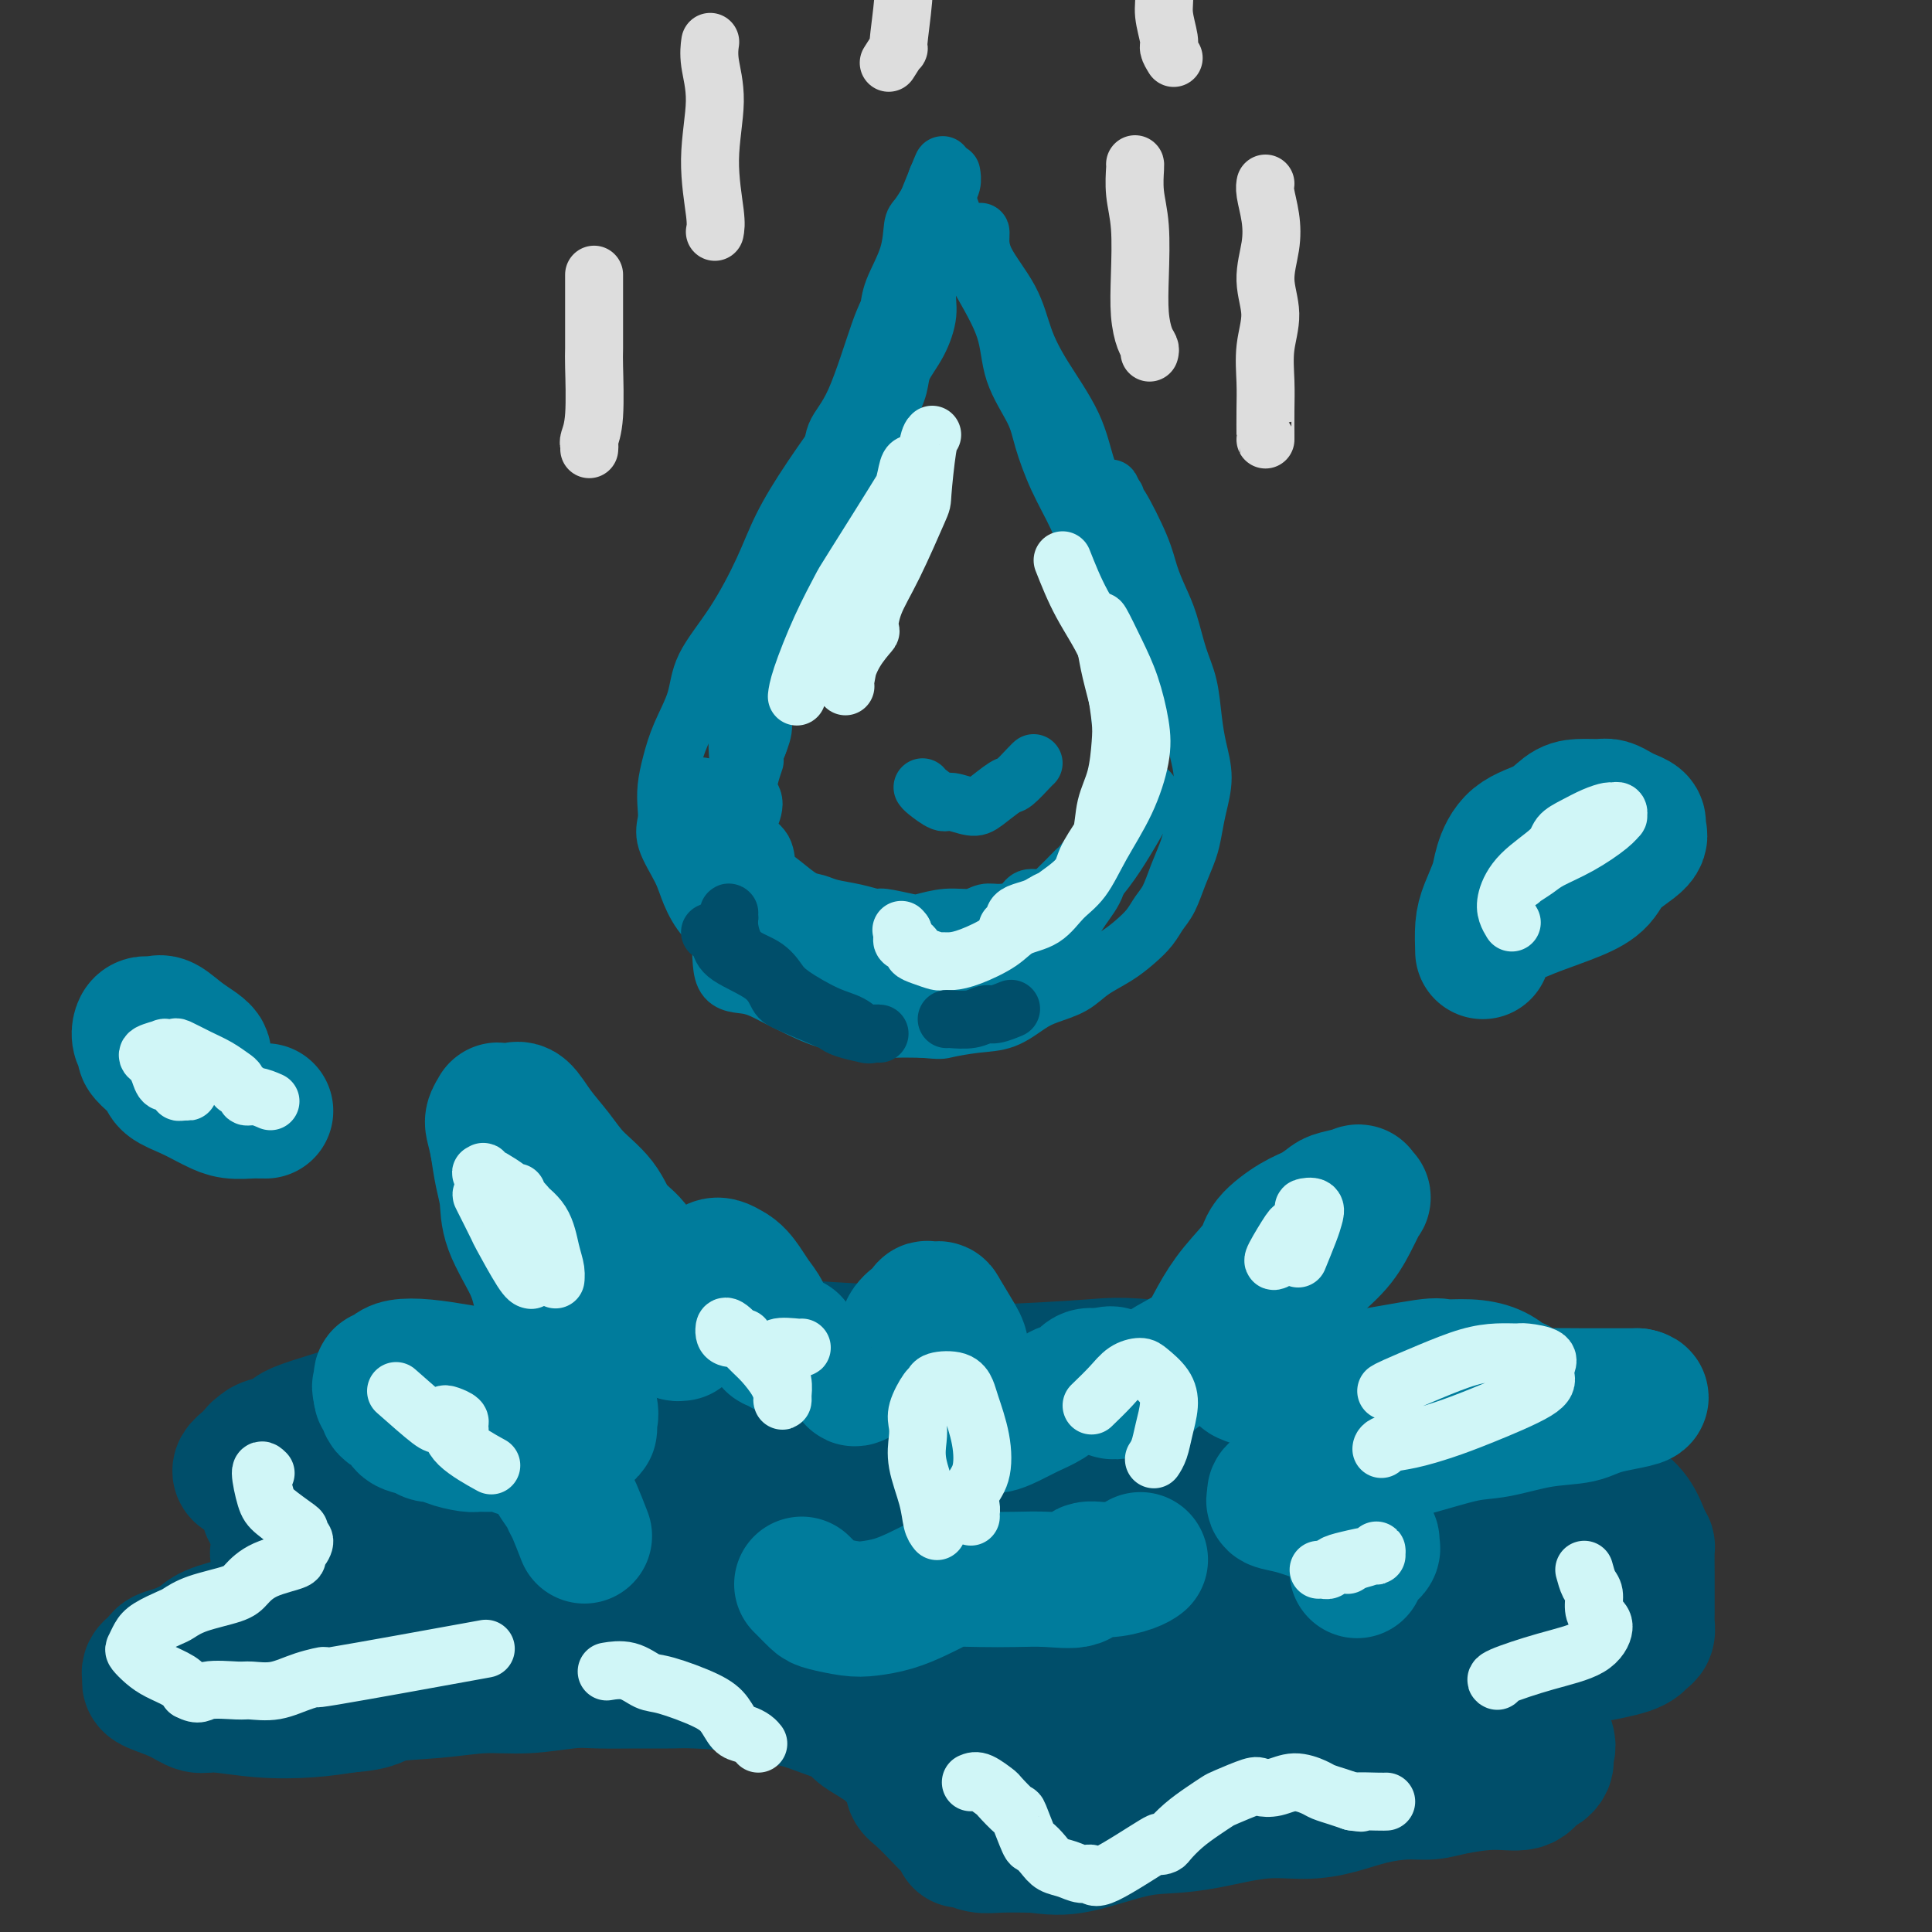 <svg viewBox='0 0 400 400' version='1.1' xmlns='http://www.w3.org/2000/svg' xmlns:xlink='http://www.w3.org/1999/xlink'><rect x="0" y="0" width="400" height="400" fill="#333333" stroke="none"/><g fill='none' stroke='rgb(0,78,106)' stroke-width='28' stroke-linecap='round' stroke-linejoin='round'><path d='M81,324c-0.996,0.347 -1.991,0.695 -1,0c0.991,-0.695 3.969,-2.431 11,-3c7.031,-0.569 18.117,0.029 30,0c11.883,-0.029 24.564,-0.686 37,-1c12.436,-0.314 24.629,-0.287 37,0c12.371,0.287 24.922,0.833 38,1c13.078,0.167 26.685,-0.046 34,0c7.315,0.046 8.339,0.352 15,1c6.661,0.648 18.961,1.638 25,2c6.039,0.362 5.819,0.097 6,0c0.181,-0.097 0.762,-0.025 1,0c0.238,0.025 0.131,0.005 0,0c-0.131,-0.005 -0.287,0.006 -3,-1c-2.713,-1.006 -7.985,-3.030 -19,-5c-11.015,-1.970 -27.775,-3.885 -42,-5c-14.225,-1.115 -25.915,-1.429 -40,-1c-14.085,0.429 -30.565,1.600 -47,3c-16.435,1.400 -32.824,3.030 -41,4c-8.176,0.970 -8.138,1.280 -14,3c-5.862,1.720 -17.623,4.850 -23,6c-5.377,1.150 -4.369,0.319 -4,0c0.369,-0.319 0.100,-0.126 -1,0c-1.100,0.126 -3.031,0.184 0,0c3.031,-0.184 11.025,-0.611 20,-1c8.975,-0.389 18.932,-0.741 30,-1c11.068,-0.259 23.248,-0.424 36,-1c12.752,-0.576 26.077,-1.563 39,-2c12.923,-0.437 25.443,-0.323 37,0c11.557,0.323 22.150,0.856 31,1c8.850,0.144 15.957,-0.102 21,0c5.043,0.102 8.021,0.551 11,1'/><path d='M305,325c16.021,0.326 6.075,0.140 2,0c-4.075,-0.140 -2.279,-0.233 0,0c2.279,0.233 5.042,0.792 -1,0c-6.042,-0.792 -20.889,-2.934 -34,-4c-13.111,-1.066 -24.485,-1.056 -38,-1c-13.515,0.056 -29.172,0.158 -47,1c-17.828,0.842 -37.828,2.426 -48,3c-10.172,0.574 -10.516,0.140 -19,1c-8.484,0.860 -25.109,3.015 -34,4c-8.891,0.985 -10.047,0.802 -11,1c-0.953,0.198 -1.704,0.778 -2,1c-0.296,0.222 -0.137,0.088 0,0c0.137,-0.088 0.252,-0.128 1,0c0.748,0.128 2.130,0.425 10,0c7.870,-0.425 22.228,-1.570 37,-2c14.772,-0.430 29.959,-0.144 43,0c13.041,0.144 23.936,0.148 36,0c12.064,-0.148 25.296,-0.446 37,0c11.704,0.446 21.881,1.636 30,2c8.119,0.364 14.181,-0.097 23,0c8.819,0.097 20.395,0.753 25,1c4.605,0.247 2.237,0.086 1,0c-1.237,-0.086 -1.345,-0.096 -1,0c0.345,0.096 1.144,0.300 -1,0c-2.144,-0.300 -7.230,-1.102 -15,-2c-7.770,-0.898 -18.223,-1.893 -31,-3c-12.777,-1.107 -27.878,-2.328 -43,-3c-15.122,-0.672 -30.264,-0.796 -38,-1c-7.736,-0.204 -8.068,-0.487 -19,0c-10.932,0.487 -32.466,1.743 -54,3'/><path d='M114,326c-21.407,0.314 -19.426,0.100 -23,0c-3.574,-0.100 -12.703,-0.086 -17,0c-4.297,0.086 -3.763,0.244 -5,0c-1.237,-0.244 -4.246,-0.889 -6,-1c-1.754,-0.111 -2.254,0.313 -3,0c-0.746,-0.313 -1.739,-1.361 -2,-2c-0.261,-0.639 0.209,-0.868 0,-1c-0.209,-0.132 -1.097,-0.168 0,-1c1.097,-0.832 4.180,-2.459 11,-4c6.820,-1.541 17.377,-2.994 30,-4c12.623,-1.006 27.312,-1.563 39,-2c11.688,-0.437 20.376,-0.754 32,-1c11.624,-0.246 26.183,-0.421 39,0c12.817,0.421 23.893,1.437 33,2c9.107,0.563 16.246,0.673 23,1c6.754,0.327 13.123,0.871 18,1c4.877,0.129 8.261,-0.159 11,0c2.739,0.159 4.832,0.764 6,1c1.168,0.236 1.409,0.104 1,0c-0.409,-0.104 -1.469,-0.181 -1,0c0.469,0.181 2.468,0.621 0,0c-2.468,-0.621 -9.403,-2.303 -21,-4c-11.597,-1.697 -27.855,-3.409 -39,-5c-11.145,-1.591 -17.176,-3.060 -39,-3c-21.824,0.060 -59.441,1.648 -80,3c-20.559,1.352 -24.059,2.467 -29,3c-4.941,0.533 -11.325,0.483 -16,1c-4.675,0.517 -7.643,1.601 -9,2c-1.357,0.399 -1.102,0.114 -1,0c0.102,-0.114 0.051,-0.057 0,0'/><path d='M66,312c-20.807,1.294 -5.325,0.028 3,-1c8.325,-1.028 9.492,-1.817 17,-3c7.508,-1.183 21.357,-2.761 34,-4c12.643,-1.239 24.079,-2.138 36,-3c11.921,-0.862 24.327,-1.688 35,-2c10.673,-0.312 19.613,-0.109 29,0c9.387,0.109 19.221,0.124 26,0c6.779,-0.124 10.502,-0.387 16,0c5.498,0.387 12.771,1.424 18,2c5.229,0.576 8.416,0.691 11,1c2.584,0.309 4.567,0.813 6,1c1.433,0.187 2.317,0.057 3,0c0.683,-0.057 1.166,-0.042 1,0c-0.166,0.042 -0.982,0.109 -1,0c-0.018,-0.109 0.763,-0.396 -1,-1c-1.763,-0.604 -6.069,-1.527 -11,-3c-4.931,-1.473 -10.485,-3.496 -20,-3c-9.515,0.496 -22.989,3.510 -31,3c-8.011,-0.510 -10.557,-4.543 -14,-6c-3.443,-1.457 -7.781,-0.338 -13,0c-5.219,0.338 -11.318,-0.106 -17,0c-5.682,0.106 -10.947,0.760 -14,1c-3.053,0.240 -3.893,0.064 -7,0c-3.107,-0.064 -8.480,-0.017 -11,0c-2.520,0.017 -2.187,0.002 -2,0c0.187,-0.002 0.227,0.008 0,0c-0.227,-0.008 -0.721,-0.033 -1,0c-0.279,0.033 -0.344,0.124 0,0c0.344,-0.124 1.098,-0.464 2,-1c0.902,-0.536 1.951,-1.268 3,-2'/><path d='M163,291c0.877,-0.578 0.570,-0.522 2,-1c1.430,-0.478 4.597,-1.490 7,-2c2.403,-0.510 4.041,-0.519 5,-1c0.959,-0.481 1.240,-1.434 2,-2c0.760,-0.566 1.998,-0.744 3,-1c1.002,-0.256 1.767,-0.591 2,-1c0.233,-0.409 -0.067,-0.893 0,-1c0.067,-0.107 0.500,0.165 1,0c0.500,-0.165 1.066,-0.765 1,-1c-0.066,-0.235 -0.763,-0.106 -1,0c-0.237,0.106 -0.015,0.188 0,0c0.015,-0.188 -0.177,-0.646 -4,-1c-3.823,-0.354 -11.275,-0.604 -15,-1c-3.725,-0.396 -3.721,-0.938 -8,-1c-4.279,-0.062 -12.840,0.354 -19,1c-6.160,0.646 -9.920,1.520 -14,2c-4.080,0.480 -8.482,0.566 -12,1c-3.518,0.434 -6.153,1.215 -9,2c-2.847,0.785 -5.907,1.573 -8,2c-2.093,0.427 -3.218,0.492 -5,1c-1.782,0.508 -4.221,1.460 -7,2c-2.779,0.540 -5.896,0.670 -7,1c-1.104,0.330 -0.193,0.862 -3,2c-2.807,1.138 -9.331,2.882 -12,4c-2.669,1.118 -1.484,1.609 -2,2c-0.516,0.391 -2.732,0.682 -4,1c-1.268,0.318 -1.587,0.663 -2,1c-0.413,0.337 -0.919,0.668 -1,1c-0.081,0.332 0.263,0.666 0,1c-0.263,0.334 -1.131,0.667 -2,1'/><path d='M51,303c-3.481,2.550 0.818,2.426 3,3c2.182,0.574 2.248,1.845 3,3c0.752,1.155 2.189,2.192 4,3c1.811,0.808 3.995,1.385 6,2c2.005,0.615 3.831,1.268 5,2c1.169,0.732 1.683,1.545 2,2c0.317,0.455 0.438,0.553 1,1c0.562,0.447 1.565,1.242 2,2c0.435,0.758 0.302,1.477 0,2c-0.302,0.523 -0.772,0.850 -1,1c-0.228,0.150 -0.214,0.123 -1,1c-0.786,0.877 -2.371,2.658 -4,4c-1.629,1.342 -3.302,2.246 -5,3c-1.698,0.754 -3.420,1.357 -6,2c-2.580,0.643 -6.019,1.324 -9,2c-2.981,0.676 -5.506,1.347 -7,2c-1.494,0.653 -1.958,1.288 -3,2c-1.042,0.712 -2.661,1.500 -4,2c-1.339,0.500 -2.397,0.711 -3,1c-0.603,0.289 -0.750,0.655 -1,1c-0.250,0.345 -0.603,0.669 -1,1c-0.397,0.331 -0.837,0.668 -1,1c-0.163,0.332 -0.049,0.657 0,1c0.049,0.343 0.032,0.704 0,1c-0.032,0.296 -0.078,0.528 1,1c1.078,0.472 3.279,1.185 5,2c1.721,0.815 2.961,1.732 4,2c1.039,0.268 1.876,-0.114 4,0c2.124,0.114 5.533,0.723 9,1c3.467,0.277 6.990,0.222 10,0c3.010,-0.222 5.505,-0.611 8,-1'/><path d='M72,353c6.133,-0.410 5.967,-1.434 8,-2c2.033,-0.566 6.266,-0.673 10,-1c3.734,-0.327 6.968,-0.872 10,-1c3.032,-0.128 5.862,0.162 9,0c3.138,-0.162 6.583,-0.776 9,-1c2.417,-0.224 3.806,-0.058 6,0c2.194,0.058 5.194,0.008 8,0c2.806,-0.008 5.417,0.024 7,0c1.583,-0.024 2.137,-0.106 5,0c2.863,0.106 8.035,0.398 11,1c2.965,0.602 3.724,1.512 5,2c1.276,0.488 3.068,0.553 5,1c1.932,0.447 4.003,1.276 6,2c1.997,0.724 3.919,1.344 5,2c1.081,0.656 1.319,1.348 2,2c0.681,0.652 1.805,1.263 3,2c1.195,0.737 2.463,1.602 3,2c0.537,0.398 0.344,0.331 1,1c0.656,0.669 2.161,2.074 3,3c0.839,0.926 1.011,1.375 1,2c-0.011,0.625 -0.206,1.428 0,2c0.206,0.572 0.811,0.914 2,2c1.189,1.086 2.961,2.917 4,4c1.039,1.083 1.345,1.418 2,2c0.655,0.582 1.660,1.410 2,2c0.340,0.590 0.017,0.943 0,1c-0.017,0.057 0.274,-0.181 1,0c0.726,0.181 1.888,0.779 3,1c1.112,0.221 2.175,0.063 4,0c1.825,-0.063 4.413,-0.032 7,0'/><path d='M214,382c3.797,0.477 5.790,0.670 9,0c3.210,-0.670 7.637,-2.203 11,-3c3.363,-0.797 5.661,-0.856 8,-1c2.339,-0.144 4.720,-0.371 8,-1c3.280,-0.629 7.457,-1.661 11,-2c3.543,-0.339 6.450,0.015 9,0c2.550,-0.015 4.744,-0.399 7,-1c2.256,-0.601 4.573,-1.419 7,-2c2.427,-0.581 4.965,-0.924 7,-1c2.035,-0.076 3.567,0.117 5,0c1.433,-0.117 2.765,-0.543 5,-1c2.235,-0.457 5.372,-0.945 8,-1c2.628,-0.055 4.746,0.322 6,0c1.254,-0.322 1.643,-1.343 2,-2c0.357,-0.657 0.683,-0.948 1,-1c0.317,-0.052 0.625,0.137 1,0c0.375,-0.137 0.816,-0.598 1,-1c0.184,-0.402 0.110,-0.744 0,-1c-0.110,-0.256 -0.258,-0.425 0,-1c0.258,-0.575 0.922,-1.557 0,-3c-0.922,-1.443 -3.428,-3.346 -5,-5c-1.572,-1.654 -2.209,-3.059 -7,-5c-4.791,-1.941 -13.735,-4.419 -21,-6c-7.265,-1.581 -12.850,-2.266 -17,-3c-4.150,-0.734 -6.863,-1.517 -11,-2c-4.137,-0.483 -9.697,-0.665 -15,-1c-5.303,-0.335 -10.349,-0.822 -15,-1c-4.651,-0.178 -8.906,-0.048 -11,0c-2.094,0.048 -2.025,0.013 -2,0c0.025,-0.013 0.007,-0.004 0,0c-0.007,0.004 -0.004,0.002 0,0'/><path d='M216,337c-10.854,-1.142 -2.490,-0.498 2,0c4.490,0.498 5.107,0.851 7,1c1.893,0.149 5.063,0.096 8,0c2.937,-0.096 5.640,-0.234 9,0c3.360,0.234 7.377,0.841 11,1c3.623,0.159 6.854,-0.129 11,0c4.146,0.129 9.208,0.676 13,1c3.792,0.324 6.313,0.426 10,1c3.687,0.574 8.539,1.619 13,2c4.461,0.381 8.531,0.099 12,0c3.469,-0.099 6.336,-0.015 8,0c1.664,0.015 2.123,-0.037 3,0c0.877,0.037 2.171,0.164 4,0c1.829,-0.164 4.193,-0.621 6,-1c1.807,-0.379 3.059,-0.682 4,-1c0.941,-0.318 1.573,-0.651 2,-1c0.427,-0.349 0.650,-0.714 1,-1c0.350,-0.286 0.826,-0.493 1,-1c0.174,-0.507 0.046,-1.313 0,-2c-0.046,-0.687 -0.012,-1.255 0,-2c0.012,-0.745 0.001,-1.668 0,-3c-0.001,-1.332 0.009,-3.073 0,-5c-0.009,-1.927 -0.038,-4.041 0,-5c0.038,-0.959 0.144,-0.762 0,-1c-0.144,-0.238 -0.536,-0.909 -1,-2c-0.464,-1.091 -0.999,-2.600 -2,-4c-1.001,-1.400 -2.467,-2.690 -5,-4c-2.533,-1.310 -6.133,-2.640 -10,-4c-3.867,-1.360 -8.003,-2.751 -13,-4c-4.997,-1.249 -10.856,-2.357 -17,-3c-6.144,-0.643 -12.572,-0.822 -19,-1'/><path d='M274,298c-8.612,-0.679 -12.144,-0.378 -17,0c-4.856,0.378 -11.038,0.833 -16,1c-4.962,0.167 -8.705,0.044 -12,0c-3.295,-0.044 -6.143,-0.011 -8,0c-1.857,0.011 -2.722,-0.001 -3,0c-0.278,0.001 0.032,0.015 0,0c-0.032,-0.015 -0.405,-0.060 1,0c1.405,0.060 4.587,0.223 9,0c4.413,-0.223 10.058,-0.833 16,-1c5.942,-0.167 12.181,0.109 16,0c3.819,-0.109 5.219,-0.604 8,-1c2.781,-0.396 6.944,-0.695 11,-1c4.056,-0.305 8.005,-0.617 11,-1c2.995,-0.383 5.037,-0.839 7,-1c1.963,-0.161 3.849,-0.028 5,0c1.151,0.028 1.568,-0.050 2,0c0.432,0.050 0.878,0.227 1,0c0.122,-0.227 -0.080,-0.856 0,-1c0.080,-0.144 0.443,0.199 -1,0c-1.443,-0.199 -4.692,-0.939 -4,-1c0.692,-0.061 5.324,0.558 -5,-1c-10.324,-1.558 -35.603,-5.293 -49,-7c-13.397,-1.707 -14.911,-1.386 -20,-1c-5.089,0.386 -13.752,0.835 -18,1c-4.248,0.165 -4.080,0.044 -8,0c-3.920,-0.044 -11.927,-0.012 -16,0c-4.073,0.012 -4.212,0.003 -6,0c-1.788,-0.003 -5.225,-0.001 -7,0c-1.775,0.001 -1.887,0.000 -2,0'/><path d='M169,284c-11.897,-0.003 -3.141,-0.012 0,0c3.141,0.012 0.667,0.045 0,0c-0.667,-0.045 0.472,-0.169 4,0c3.528,0.169 9.444,0.629 16,1c6.556,0.371 13.752,0.652 22,1c8.248,0.348 17.548,0.765 25,1c7.452,0.235 13.055,0.290 19,1c5.945,0.710 12.234,2.076 17,3c4.766,0.924 8.011,1.405 11,2c2.989,0.595 5.721,1.305 8,2c2.279,0.695 4.103,1.374 6,2c1.897,0.626 3.865,1.199 5,2c1.135,0.801 1.437,1.830 2,3c0.563,1.170 1.386,2.480 2,3c0.614,0.520 1.019,0.251 0,1c-1.019,0.749 -3.460,2.517 -6,4c-2.540,1.483 -5.177,2.679 -11,4c-5.823,1.321 -14.831,2.765 -24,4c-9.169,1.235 -18.498,2.262 -27,3c-8.502,0.738 -16.178,1.188 -24,2c-7.822,0.812 -15.789,1.985 -20,3c-4.211,1.015 -4.666,1.873 -5,3c-0.334,1.127 -0.548,2.522 -1,3c-0.452,0.478 -1.143,0.040 1,1c2.143,0.960 7.119,3.318 12,5c4.881,1.682 9.666,2.689 15,4c5.334,1.311 11.217,2.926 17,4c5.783,1.074 11.468,1.608 16,2c4.532,0.392 7.913,0.644 12,1c4.087,0.356 8.882,0.816 12,1c3.118,0.184 4.559,0.092 6,0'/><path d='M279,350c7.577,0.622 3.520,0.176 2,0c-1.520,-0.176 -0.503,-0.084 0,0c0.503,0.084 0.492,0.159 0,0c-0.492,-0.159 -1.463,-0.554 -5,-2c-3.537,-1.446 -9.638,-3.944 -17,-6c-7.362,-2.056 -15.984,-3.671 -23,-4c-7.016,-0.329 -12.426,0.627 -18,2c-5.574,1.373 -11.310,3.162 -16,5c-4.690,1.838 -8.332,3.725 -11,5c-2.668,1.275 -4.361,1.937 -6,3c-1.639,1.063 -3.222,2.526 -4,3c-0.778,0.474 -0.750,-0.042 -1,0c-0.250,0.042 -0.776,0.643 0,1c0.776,0.357 2.856,0.470 6,1c3.144,0.530 7.352,1.477 12,2c4.648,0.523 9.734,0.621 15,1c5.266,0.379 10.710,1.037 16,1c5.290,-0.037 10.427,-0.769 17,-1c6.573,-0.231 14.583,0.039 18,0c3.417,-0.039 2.240,-0.389 3,-1c0.760,-0.611 3.458,-1.484 5,-2c1.542,-0.516 1.929,-0.674 3,-1c1.071,-0.326 2.827,-0.818 4,-1c1.173,-0.182 1.764,-0.052 2,0c0.236,0.052 0.118,0.026 0,0'/></g>
<g fill='none' stroke='rgb(0,124,156)' stroke-width='28' stroke-linecap='round' stroke-linejoin='round'><path d='M121,318c-0.748,-1.927 -1.496,-3.854 -2,-5c-0.504,-1.146 -0.765,-1.511 -1,-2c-0.235,-0.489 -0.444,-1.101 -1,-2c-0.556,-0.899 -1.458,-2.086 -2,-3c-0.542,-0.914 -0.725,-1.555 -1,-2c-0.275,-0.445 -0.641,-0.692 -1,-1c-0.359,-0.308 -0.709,-0.675 -1,-1c-0.291,-0.325 -0.521,-0.609 -1,-1c-0.479,-0.391 -1.207,-0.890 -2,-1c-0.793,-0.110 -1.652,0.167 -2,0c-0.348,-0.167 -0.184,-0.780 -1,-1c-0.816,-0.220 -2.613,-0.049 -4,0c-1.387,0.049 -2.364,-0.024 -3,0c-0.636,0.024 -0.932,0.147 -2,0c-1.068,-0.147 -2.910,-0.563 -4,-1c-1.090,-0.437 -1.429,-0.894 -2,-1c-0.571,-0.106 -1.375,0.140 -2,0c-0.625,-0.140 -1.072,-0.668 -2,-1c-0.928,-0.332 -2.339,-0.470 -3,-1c-0.661,-0.530 -0.573,-1.451 -1,-2c-0.427,-0.549 -1.369,-0.724 -2,-1c-0.631,-0.276 -0.953,-0.651 -1,-1c-0.047,-0.349 0.180,-0.671 0,-1c-0.180,-0.329 -0.766,-0.665 -1,-1c-0.234,-0.335 -0.117,-0.667 0,-1'/><path d='M79,288c-0.777,-1.266 -0.220,-0.930 0,-1c0.220,-0.070 0.101,-0.544 0,-1c-0.101,-0.456 -0.186,-0.893 0,-1c0.186,-0.107 0.642,0.118 1,0c0.358,-0.118 0.618,-0.578 1,-1c0.382,-0.422 0.886,-0.804 2,-1c1.114,-0.196 2.839,-0.204 5,0c2.161,0.204 4.759,0.620 7,1c2.241,0.380 4.127,0.725 6,1c1.873,0.275 3.734,0.479 5,1c1.266,0.521 1.936,1.359 3,2c1.064,0.641 2.523,1.086 4,2c1.477,0.914 2.974,2.296 4,3c1.026,0.704 1.581,0.729 2,1c0.419,0.271 0.701,0.787 1,1c0.299,0.213 0.615,0.121 1,0c0.385,-0.121 0.838,-0.272 1,0c0.162,0.272 0.033,0.965 0,1c-0.033,0.035 0.031,-0.590 0,-1c-0.031,-0.410 -0.158,-0.606 0,-1c0.158,-0.394 0.601,-0.988 0,-3c-0.601,-2.012 -2.244,-5.444 -3,-7c-0.756,-1.556 -0.623,-1.238 -1,-2c-0.377,-0.762 -1.264,-2.604 -2,-4c-0.736,-1.396 -1.321,-2.347 -2,-4c-0.679,-1.653 -1.453,-4.008 -2,-6c-0.547,-1.992 -0.868,-3.619 -2,-6c-1.132,-2.381 -3.077,-5.514 -4,-8c-0.923,-2.486 -0.825,-4.323 -1,-6c-0.175,-1.677 -0.621,-3.193 -1,-5c-0.379,-1.807 -0.689,-3.903 -1,-6'/><path d='M103,237c-0.754,-3.641 -1.138,-4.243 -1,-5c0.138,-0.757 0.799,-1.670 1,-2c0.201,-0.330 -0.057,-0.077 0,0c0.057,0.077 0.430,-0.021 1,0c0.570,0.021 1.336,0.160 2,0c0.664,-0.160 1.224,-0.621 2,0c0.776,0.621 1.767,2.322 3,4c1.233,1.678 2.707,3.332 4,5c1.293,1.668 2.406,3.352 4,5c1.594,1.648 3.669,3.262 5,5c1.331,1.738 1.919,3.601 3,5c1.081,1.399 2.657,2.335 4,4c1.343,1.665 2.455,4.058 3,6c0.545,1.942 0.524,3.434 1,5c0.476,1.566 1.451,3.208 2,4c0.549,0.792 0.673,0.734 1,1c0.327,0.266 0.857,0.857 1,1c0.143,0.143 -0.102,-0.161 0,0c0.102,0.161 0.550,0.785 1,1c0.450,0.215 0.903,0.019 1,0c0.097,-0.019 -0.163,0.139 0,0c0.163,-0.139 0.750,-0.573 1,-1c0.250,-0.427 0.164,-0.846 0,-1c-0.164,-0.154 -0.406,-0.042 0,-1c0.406,-0.958 1.460,-2.986 2,-4c0.540,-1.014 0.568,-1.014 1,-2c0.432,-0.986 1.270,-2.958 2,-4c0.730,-1.042 1.351,-1.155 2,-1c0.649,0.155 1.324,0.577 2,1'/><path d='M151,263c1.206,0.535 2.222,1.873 3,3c0.778,1.127 1.318,2.043 2,3c0.682,0.957 1.506,1.955 2,3c0.494,1.045 0.658,2.135 1,3c0.342,0.865 0.861,1.504 1,2c0.139,0.496 -0.104,0.851 0,1c0.104,0.149 0.553,0.094 1,0c0.447,-0.094 0.890,-0.225 1,0c0.110,0.225 -0.114,0.806 0,1c0.114,0.194 0.567,0.000 1,0c0.433,-0.000 0.847,0.192 1,0c0.153,-0.192 0.044,-0.769 0,-1c-0.044,-0.231 -0.022,-0.115 0,0'/><path d='M177,285c-0.170,0.382 -0.340,0.765 1,0c1.340,-0.765 4.190,-2.677 6,-4c1.810,-1.323 2.580,-2.057 3,-3c0.420,-0.943 0.489,-2.095 1,-3c0.511,-0.905 1.465,-1.563 2,-2c0.535,-0.437 0.652,-0.654 1,-1c0.348,-0.346 0.927,-0.822 1,-1c0.073,-0.178 -0.358,-0.058 0,0c0.358,0.058 1.507,0.052 2,0c0.493,-0.052 0.331,-0.152 1,1c0.669,1.152 2.168,3.554 3,5c0.832,1.446 0.995,1.936 1,3c0.005,1.064 -0.149,2.702 0,4c0.149,1.298 0.601,2.254 1,3c0.399,0.746 0.746,1.280 1,2c0.254,0.720 0.416,1.627 1,2c0.584,0.373 1.591,0.214 2,1c0.409,0.786 0.220,2.519 1,3c0.780,0.481 2.530,-0.290 4,-1c1.470,-0.710 2.659,-1.361 4,-2c1.341,-0.639 2.835,-1.268 4,-2c1.165,-0.732 2.000,-1.569 3,-2c1.000,-0.431 2.165,-0.456 3,-1c0.835,-0.544 1.340,-1.608 2,-2c0.660,-0.392 1.474,-0.112 2,0c0.526,0.112 0.763,0.056 1,0'/><path d='M228,285c3.782,-1.385 1.736,0.151 1,1c-0.736,0.849 -0.161,1.011 0,1c0.161,-0.011 -0.093,-0.194 0,0c0.093,0.194 0.534,0.764 1,1c0.466,0.236 0.957,0.136 2,0c1.043,-0.136 2.638,-0.310 4,-1c1.362,-0.690 2.491,-1.897 4,-3c1.509,-1.103 3.399,-2.101 5,-3c1.601,-0.899 2.912,-1.699 4,-3c1.088,-1.301 1.953,-3.105 3,-5c1.047,-1.895 2.275,-3.883 4,-6c1.725,-2.117 3.947,-4.364 5,-6c1.053,-1.636 0.937,-2.662 2,-4c1.063,-1.338 3.305,-2.989 5,-4c1.695,-1.011 2.842,-1.382 4,-2c1.158,-0.618 2.328,-1.482 3,-2c0.672,-0.518 0.846,-0.691 2,-1c1.154,-0.309 3.287,-0.756 4,-1c0.713,-0.244 0.007,-0.286 0,0c-0.007,0.286 0.684,0.901 1,1c0.316,0.099 0.255,-0.316 0,0c-0.255,0.316 -0.706,1.364 -1,2c-0.294,0.636 -0.432,0.862 -1,2c-0.568,1.138 -1.567,3.189 -3,5c-1.433,1.811 -3.301,3.383 -5,5c-1.699,1.617 -3.229,3.279 -4,5c-0.771,1.721 -0.785,3.502 -2,5c-1.215,1.498 -3.633,2.714 -5,4c-1.367,1.286 -1.684,2.643 -2,4'/><path d='M259,280c-3.642,5.736 -1.748,3.575 -1,3c0.748,-0.575 0.351,0.434 0,1c-0.351,0.566 -0.657,0.687 0,1c0.657,0.313 2.277,0.817 3,1c0.723,0.183 0.549,0.045 1,0c0.451,-0.045 1.529,0.004 3,0c1.471,-0.004 3.337,-0.061 5,0c1.663,0.061 3.125,0.241 5,0c1.875,-0.241 4.163,-0.902 5,-1c0.837,-0.098 0.222,0.368 3,0c2.778,-0.368 8.947,-1.570 12,-2c3.053,-0.430 2.989,-0.087 4,0c1.011,0.087 3.098,-0.082 5,0c1.902,0.082 3.620,0.413 5,1c1.380,0.587 2.421,1.429 3,2c0.579,0.571 0.695,0.871 1,1c0.305,0.129 0.799,0.086 1,0c0.201,-0.086 0.108,-0.215 0,0c-0.108,0.215 -0.231,0.776 0,1c0.231,0.224 0.816,0.113 1,0c0.184,-0.113 -0.033,-0.226 0,0c0.033,0.226 0.316,0.793 1,1c0.684,0.207 1.769,0.056 4,0c2.231,-0.056 5.607,-0.015 8,0c2.393,0.015 3.804,0.004 5,0c1.196,-0.004 2.176,-0.001 3,0c0.824,0.001 1.491,0.000 2,0c0.509,-0.000 0.860,-0.000 1,0c0.140,0.000 0.070,0.000 0,0'/><path d='M339,289c2.776,0.494 -2.783,1.230 -6,2c-3.217,0.770 -4.091,1.574 -6,2c-1.909,0.426 -4.852,0.473 -8,1c-3.148,0.527 -6.502,1.534 -9,2c-2.498,0.466 -4.139,0.391 -7,1c-2.861,0.609 -6.942,1.903 -11,3c-4.058,1.097 -8.092,1.995 -11,3c-2.908,1.005 -4.691,2.115 -7,3c-2.309,0.885 -5.144,1.546 -7,2c-1.856,0.454 -2.732,0.702 -3,1c-0.268,0.298 0.071,0.646 0,1c-0.071,0.354 -0.553,0.716 0,1c0.553,0.284 2.141,0.492 4,1c1.859,0.508 3.990,1.317 6,2c2.010,0.683 3.898,1.240 5,2c1.102,0.760 1.419,1.724 2,2c0.581,0.276 1.425,-0.134 2,0c0.575,0.134 0.879,0.812 1,1c0.121,0.188 0.057,-0.114 0,0c-0.057,0.114 -0.106,0.644 0,1c0.106,0.356 0.369,0.539 0,1c-0.369,0.461 -1.369,1.201 -2,2c-0.631,0.799 -0.895,1.657 -1,2c-0.105,0.343 -0.053,0.172 0,0'/><path d='M166,328c0.223,0.219 0.445,0.437 1,1c0.555,0.563 1.442,1.469 2,2c0.558,0.531 0.788,0.686 2,1c1.212,0.314 3.406,0.785 5,1c1.594,0.215 2.588,0.173 4,0c1.412,-0.173 3.243,-0.477 5,-1c1.757,-0.523 3.440,-1.264 5,-2c1.560,-0.736 2.995,-1.466 4,-2c1.005,-0.534 1.579,-0.873 3,-1c1.421,-0.127 3.688,-0.042 6,0c2.312,0.042 4.669,0.040 7,0c2.331,-0.040 4.638,-0.119 7,0c2.362,0.119 4.780,0.434 6,0c1.220,-0.434 1.241,-1.619 2,-2c0.759,-0.381 2.255,0.042 4,0c1.745,-0.042 3.739,-0.550 5,-1c1.261,-0.450 1.789,-0.843 2,-1c0.211,-0.157 0.106,-0.079 0,0'/><path d='M307,197c-0.057,-1.789 -0.114,-3.578 0,-5c0.114,-1.422 0.400,-2.477 1,-4c0.600,-1.523 1.515,-3.515 2,-5c0.485,-1.485 0.540,-2.465 1,-4c0.460,-1.535 1.324,-3.627 3,-5c1.676,-1.373 4.164,-2.029 6,-3c1.836,-0.971 3.020,-2.257 4,-3c0.980,-0.743 1.757,-0.942 3,-1c1.243,-0.058 2.953,0.026 4,0c1.047,-0.026 1.429,-0.162 2,0c0.571,0.162 1.329,0.620 2,1c0.671,0.380 1.256,0.681 2,1c0.744,0.319 1.647,0.658 2,1c0.353,0.342 0.157,0.689 0,1c-0.157,0.311 -0.275,0.586 0,1c0.275,0.414 0.941,0.968 0,2c-0.941,1.032 -3.490,2.542 -5,4c-1.510,1.458 -1.980,2.863 -3,4c-1.020,1.137 -2.589,2.007 -5,3c-2.411,0.993 -5.665,2.109 -8,3c-2.335,0.891 -3.749,1.559 -5,2c-1.251,0.441 -2.337,0.657 -3,1c-0.663,0.343 -0.904,0.812 -1,1c-0.096,0.188 -0.048,0.094 0,0'/><path d='M55,230c-0.296,0.007 -0.592,0.014 -1,0c-0.408,-0.014 -0.930,-0.048 -2,0c-1.070,0.048 -2.690,0.179 -4,0c-1.310,-0.179 -2.311,-0.667 -3,-1c-0.689,-0.333 -1.066,-0.512 -2,-1c-0.934,-0.488 -2.426,-1.287 -4,-2c-1.574,-0.713 -3.230,-1.342 -4,-2c-0.770,-0.658 -0.655,-1.345 -1,-2c-0.345,-0.655 -1.151,-1.278 -2,-2c-0.849,-0.722 -1.742,-1.542 -2,-2c-0.258,-0.458 0.119,-0.553 0,-1c-0.119,-0.447 -0.735,-1.247 -1,-2c-0.265,-0.753 -0.179,-1.461 0,-2c0.179,-0.539 0.452,-0.909 1,-1c0.548,-0.091 1.371,0.097 2,0c0.629,-0.097 1.065,-0.477 2,0c0.935,0.477 2.370,1.813 4,3c1.630,1.187 3.456,2.227 4,3c0.544,0.773 -0.194,1.279 0,3c0.194,1.721 1.322,4.656 2,6c0.678,1.344 0.908,1.098 1,1c0.092,-0.098 0.046,-0.049 0,0'/></g>
<g fill='none' stroke='rgb(0,124,156)' stroke-width='12' stroke-linecap='round' stroke-linejoin='round'><path d='M197,36c-0.030,-0.172 -0.059,-0.343 0,0c0.059,0.343 0.207,1.202 0,2c-0.207,0.798 -0.767,1.535 -1,3c-0.233,1.465 -0.138,3.656 0,5c0.138,1.344 0.320,1.839 0,3c-0.320,1.161 -1.140,2.989 -2,5c-0.860,2.011 -1.760,4.207 -2,6c-0.240,1.793 0.179,3.184 0,5c-0.179,1.816 -0.956,4.056 -2,6c-1.044,1.944 -2.355,3.592 -3,5c-0.645,1.408 -0.624,2.578 -1,4c-0.376,1.422 -1.150,3.097 -2,5c-0.850,1.903 -1.776,4.035 -2,5c-0.224,0.965 0.254,0.765 0,2c-0.254,1.235 -1.240,3.907 -2,6c-0.760,2.093 -1.292,3.607 -2,5c-0.708,1.393 -1.590,2.664 -2,4c-0.410,1.336 -0.349,2.737 -1,4c-0.651,1.263 -2.014,2.386 -3,4c-0.986,1.614 -1.594,3.717 -2,5c-0.406,1.283 -0.610,1.746 -1,3c-0.390,1.254 -0.967,3.301 -2,5c-1.033,1.699 -2.521,3.052 -3,4c-0.479,0.948 0.051,1.492 0,3c-0.051,1.508 -0.684,3.982 -2,6c-1.316,2.018 -3.316,3.582 -4,5c-0.684,1.418 -0.053,2.691 0,4c0.053,1.309 -0.474,2.655 -1,4'/><path d='M157,154c-5.251,13.554 -1.879,5.938 -1,4c0.879,-1.938 -0.734,1.800 -1,4c-0.266,2.200 0.816,2.861 1,4c0.184,1.139 -0.531,2.755 -1,4c-0.469,1.245 -0.691,2.120 0,3c0.691,0.880 2.296,1.766 3,3c0.704,1.234 0.508,2.817 1,4c0.492,1.183 1.674,1.966 3,3c1.326,1.034 2.797,2.320 4,3c1.203,0.680 2.140,0.756 3,1c0.860,0.244 1.645,0.657 3,1c1.355,0.343 3.281,0.615 5,1c1.719,0.385 3.232,0.884 4,1c0.768,0.116 0.793,-0.150 2,0c1.207,0.150 3.597,0.716 5,1c1.403,0.284 1.820,0.287 3,0c1.180,-0.287 3.125,-0.863 5,-1c1.875,-0.137 3.681,0.166 5,0c1.319,-0.166 2.152,-0.800 3,-1c0.848,-0.200 1.710,0.033 3,0c1.290,-0.033 3.007,-0.331 4,-1c0.993,-0.669 1.261,-1.710 2,-2c0.739,-0.290 1.949,0.172 3,0c1.051,-0.172 1.942,-0.978 3,-2c1.058,-1.022 2.282,-2.261 3,-3c0.718,-0.739 0.931,-0.977 1,-1c0.069,-0.023 -0.006,0.168 1,-1c1.006,-1.168 3.095,-3.694 4,-5c0.905,-1.306 0.628,-1.390 1,-2c0.372,-0.610 1.392,-1.746 2,-3c0.608,-1.254 0.804,-2.627 1,-4'/><path d='M232,165c2.397,-4.156 0.389,-4.044 0,-5c-0.389,-0.956 0.840,-2.978 1,-5c0.160,-2.022 -0.749,-4.045 -1,-6c-0.251,-1.955 0.155,-3.843 0,-5c-0.155,-1.157 -0.870,-1.584 -1,-3c-0.130,-1.416 0.325,-3.821 0,-6c-0.325,-2.179 -1.430,-4.130 -2,-6c-0.570,-1.870 -0.604,-3.658 -1,-6c-0.396,-2.342 -1.153,-5.239 -2,-8c-0.847,-2.761 -1.782,-5.386 -3,-8c-1.218,-2.614 -2.718,-5.216 -4,-8c-1.282,-2.784 -2.345,-5.750 -3,-8c-0.655,-2.250 -0.903,-3.783 -2,-6c-1.097,-2.217 -3.042,-5.116 -4,-8c-0.958,-2.884 -0.929,-5.753 -2,-9c-1.071,-3.247 -3.243,-6.874 -5,-10c-1.757,-3.126 -3.098,-5.752 -4,-8c-0.902,-2.248 -1.366,-4.118 -2,-6c-0.634,-1.882 -1.440,-3.776 -2,-5c-0.560,-1.224 -0.874,-1.778 -1,-2c-0.126,-0.222 -0.063,-0.111 0,0'/><path d='M183,71c-0.943,1.152 -1.887,2.304 -3,5c-1.113,2.696 -2.396,6.936 -3,9c-0.604,2.064 -0.529,1.952 -2,4c-1.471,2.048 -4.489,6.254 -7,10c-2.511,3.746 -4.516,7.031 -6,10c-1.484,2.969 -2.446,5.622 -4,9c-1.554,3.378 -3.701,7.480 -6,11c-2.299,3.520 -4.749,6.457 -6,9c-1.251,2.543 -1.302,4.690 -2,7c-0.698,2.310 -2.043,4.781 -3,7c-0.957,2.219 -1.527,4.184 -2,6c-0.473,1.816 -0.849,3.482 -1,5c-0.151,1.518 -0.077,2.886 0,4c0.077,1.114 0.159,1.972 0,3c-0.159,1.028 -0.557,2.227 0,4c0.557,1.773 2.068,4.122 3,6c0.932,1.878 1.283,3.286 2,5c0.717,1.714 1.798,3.733 3,5c1.202,1.267 2.524,1.780 3,4c0.476,2.220 0.107,6.146 1,8c0.893,1.854 3.050,1.634 5,2c1.950,0.366 3.694,1.317 5,2c1.306,0.683 2.175,1.097 4,2c1.825,0.903 4.608,2.294 7,3c2.392,0.706 4.394,0.725 6,1c1.606,0.275 2.817,0.805 4,1c1.183,0.195 2.338,0.056 4,0c1.662,-0.056 3.831,-0.028 6,0'/><path d='M191,213c3.941,0.365 3.795,0.277 5,0c1.205,-0.277 3.761,-0.745 6,-1c2.239,-0.255 4.162,-0.298 6,-1c1.838,-0.702 3.590,-2.064 5,-3c1.410,-0.936 2.478,-1.447 4,-2c1.522,-0.553 3.500,-1.148 5,-2c1.500,-0.852 2.523,-1.961 4,-3c1.477,-1.039 3.407,-2.009 5,-3c1.593,-0.991 2.849,-2.003 4,-3c1.151,-0.997 2.196,-1.978 3,-3c0.804,-1.022 1.367,-2.085 2,-3c0.633,-0.915 1.335,-1.681 2,-3c0.665,-1.319 1.293,-3.190 2,-5c0.707,-1.810 1.493,-3.557 2,-5c0.507,-1.443 0.735,-2.582 1,-4c0.265,-1.418 0.566,-3.116 1,-5c0.434,-1.884 1.000,-3.954 1,-6c-0.000,-2.046 -0.566,-4.070 -1,-6c-0.434,-1.930 -0.735,-3.768 -1,-6c-0.265,-2.232 -0.494,-4.858 -1,-7c-0.506,-2.142 -1.288,-3.800 -2,-6c-0.712,-2.200 -1.354,-4.941 -2,-7c-0.646,-2.059 -1.298,-3.437 -2,-5c-0.702,-1.563 -1.456,-3.313 -2,-5c-0.544,-1.687 -0.878,-3.311 -2,-6c-1.122,-2.689 -3.033,-6.442 -4,-8c-0.967,-1.558 -0.991,-0.919 -1,-1c-0.009,-0.081 -0.003,-0.880 0,-1c0.003,-0.120 0.001,0.440 0,1'/><path d='M231,104c-2.260,-5.861 -0.410,-1.514 1,2c1.410,3.514 2.379,6.194 3,9c0.621,2.806 0.894,5.737 1,9c0.106,3.263 0.043,6.858 0,10c-0.043,3.142 -0.068,5.833 0,9c0.068,3.167 0.227,6.811 0,10c-0.227,3.189 -0.840,5.923 -2,9c-1.160,3.077 -2.867,6.496 -4,9c-1.133,2.504 -1.693,4.092 -2,6c-0.307,1.908 -0.359,4.135 -1,6c-0.641,1.865 -1.869,3.367 -3,5c-1.131,1.633 -2.166,3.397 -3,5c-0.834,1.603 -1.468,3.046 -2,4c-0.532,0.954 -0.961,1.420 -2,2c-1.039,0.580 -2.686,1.274 -4,2c-1.314,0.726 -2.294,1.485 -4,2c-1.706,0.515 -4.137,0.785 -7,1c-2.863,0.215 -6.157,0.375 -11,0c-4.843,-0.375 -11.235,-1.284 -14,-2c-2.765,-0.716 -1.905,-1.238 -4,-2c-2.095,-0.762 -7.147,-1.763 -11,-3c-3.853,-1.237 -6.507,-2.708 -8,-4c-1.493,-1.292 -1.827,-2.404 -3,-4c-1.173,-1.596 -3.187,-3.677 -5,-6c-1.813,-2.323 -3.426,-4.889 -4,-7c-0.574,-2.111 -0.109,-3.768 0,-5c0.109,-1.232 -0.139,-2.040 0,-3c0.139,-0.960 0.666,-2.072 1,-3c0.334,-0.928 0.474,-1.673 1,-2c0.526,-0.327 1.436,-0.236 2,0c0.564,0.236 0.782,0.618 1,1'/><path d='M147,164c1.367,0.902 2.786,3.657 4,6c1.214,2.343 2.224,4.273 3,7c0.776,2.727 1.318,6.250 2,9c0.682,2.750 1.505,4.726 3,7c1.495,2.274 3.663,4.845 5,7c1.337,2.155 1.842,3.893 3,5c1.158,1.107 2.970,1.584 5,2c2.030,0.416 4.279,0.771 6,1c1.721,0.229 2.915,0.331 5,0c2.085,-0.331 5.060,-1.094 8,-2c2.940,-0.906 5.843,-1.954 8,-3c2.157,-1.046 3.567,-2.091 6,-4c2.433,-1.909 5.887,-4.682 9,-7c3.113,-2.318 5.884,-4.182 8,-6c2.116,-1.818 3.576,-3.589 5,-5c1.424,-1.411 2.812,-2.462 4,-4c1.188,-1.538 2.175,-3.565 3,-5c0.825,-1.435 1.488,-2.279 2,-3c0.512,-0.721 0.873,-1.319 1,-2c0.127,-0.681 0.019,-1.445 0,-2c-0.019,-0.555 0.049,-0.901 0,-1c-0.049,-0.099 -0.217,0.050 0,0c0.217,-0.050 0.818,-0.301 1,0c0.182,0.301 -0.054,1.152 -1,3c-0.946,1.848 -2.601,4.694 -4,7c-1.399,2.306 -2.542,4.074 -4,6c-1.458,1.926 -3.230,4.011 -6,6c-2.770,1.989 -6.536,3.884 -9,5c-2.464,1.116 -3.625,1.454 -5,2c-1.375,0.546 -2.964,1.299 -5,2c-2.036,0.701 -4.518,1.351 -7,2'/><path d='M197,197c-5.405,1.688 -5.916,0.407 -7,0c-1.084,-0.407 -2.741,0.059 -5,0c-2.259,-0.059 -5.120,-0.645 -8,-1c-2.880,-0.355 -5.779,-0.481 -8,-1c-2.221,-0.519 -3.763,-1.433 -5,-2c-1.237,-0.567 -2.170,-0.787 -3,-1c-0.830,-0.213 -1.558,-0.418 -2,-1c-0.442,-0.582 -0.598,-1.539 -1,-3c-0.402,-1.461 -1.049,-3.424 -2,-5c-0.951,-1.576 -2.205,-2.764 -3,-5c-0.795,-2.236 -1.131,-5.520 -1,-7c0.131,-1.480 0.729,-1.157 1,-3c0.271,-1.843 0.214,-5.852 0,-9c-0.214,-3.148 -0.584,-5.434 0,-8c0.584,-2.566 2.121,-5.411 3,-8c0.879,-2.589 1.100,-4.923 1,-7c-0.100,-2.077 -0.523,-3.898 0,-6c0.523,-2.102 1.990,-4.486 3,-7c1.010,-2.514 1.564,-5.158 2,-7c0.436,-1.842 0.754,-2.881 2,-5c1.246,-2.119 3.419,-5.316 5,-8c1.581,-2.684 2.571,-4.854 3,-7c0.429,-2.146 0.298,-4.269 1,-6c0.702,-1.731 2.237,-3.069 4,-7c1.763,-3.931 3.754,-10.454 5,-14c1.246,-3.546 1.748,-4.114 2,-5c0.252,-0.886 0.255,-2.088 1,-4c0.745,-1.912 2.230,-4.533 3,-7c0.770,-2.467 0.823,-4.780 1,-6c0.177,-1.220 0.479,-1.349 1,-2c0.521,-0.651 1.260,-1.826 2,-3'/><path d='M192,42c5.667,-14.133 2.333,-5.467 1,-2c-1.333,3.467 -0.667,1.733 0,0'/><path d='M203,48c0.020,0.047 0.039,0.094 0,1c-0.039,0.906 -0.138,2.672 1,5c1.138,2.328 3.511,5.219 5,8c1.489,2.781 2.093,5.454 3,8c0.907,2.546 2.116,4.966 4,8c1.884,3.034 4.444,6.681 6,10c1.556,3.319 2.109,6.310 3,9c0.891,2.690 2.121,5.080 3,7c0.879,1.920 1.406,3.369 2,5c0.594,1.631 1.256,3.442 2,5c0.744,1.558 1.571,2.861 2,4c0.429,1.139 0.462,2.114 1,3c0.538,0.886 1.582,1.682 2,2c0.418,0.318 0.209,0.159 0,0'/><path d='M191,163c0.115,0.188 0.231,0.375 1,1c0.769,0.625 2.192,1.687 3,2c0.808,0.313 1.002,-0.124 2,0c0.998,0.124 2.799,0.807 4,1c1.201,0.193 1.800,-0.106 3,-1c1.200,-0.894 3.001,-2.383 4,-3c0.999,-0.617 1.196,-0.361 2,-1c0.804,-0.639 2.217,-2.172 3,-3c0.783,-0.828 0.938,-0.951 1,-1c0.062,-0.049 0.031,-0.025 0,0'/></g>
<g fill='none' stroke='rgb(208,246,247)' stroke-width='12' stroke-linecap='round' stroke-linejoin='round'><path d='M220,116c1.177,2.978 2.354,5.956 4,9c1.646,3.044 3.760,6.154 5,9c1.240,2.846 1.607,5.428 2,8c0.393,2.572 0.811,5.136 1,7c0.189,1.864 0.149,3.030 0,5c-0.149,1.970 -0.406,4.744 -1,7c-0.594,2.256 -1.526,3.994 -2,6c-0.474,2.006 -0.491,4.280 -1,6c-0.509,1.720 -1.509,2.884 -2,4c-0.491,1.116 -0.474,2.183 -1,3c-0.526,0.817 -1.596,1.385 -2,2c-0.404,0.615 -0.143,1.278 -1,2c-0.857,0.722 -2.832,1.503 -4,2c-1.168,0.497 -1.527,0.710 -2,1c-0.473,0.290 -1.058,0.656 -2,1c-0.942,0.344 -2.242,0.667 -3,1c-0.758,0.333 -0.976,0.677 -1,1c-0.024,0.323 0.144,0.626 0,1c-0.144,0.374 -0.600,0.818 -1,1c-0.400,0.182 -0.745,0.103 0,0c0.745,-0.103 2.579,-0.231 4,-1c1.421,-0.769 2.428,-2.179 3,-3c0.572,-0.821 0.708,-1.054 2,-2c1.292,-0.946 3.738,-2.604 5,-4c1.262,-1.396 1.340,-2.530 2,-4c0.660,-1.470 1.903,-3.277 3,-5c1.097,-1.723 2.049,-3.361 3,-5'/><path d='M231,168c1.682,-3.123 1.888,-3.931 2,-6c0.112,-2.069 0.132,-5.401 0,-8c-0.132,-2.599 -0.416,-4.466 -1,-7c-0.584,-2.534 -1.468,-5.733 -2,-8c-0.532,-2.267 -0.711,-3.600 -1,-5c-0.289,-1.400 -0.687,-2.865 -1,-4c-0.313,-1.135 -0.541,-1.938 0,-1c0.541,0.938 1.851,3.619 3,6c1.149,2.381 2.138,4.462 3,7c0.862,2.538 1.596,5.533 2,8c0.404,2.467 0.478,4.406 0,7c-0.478,2.594 -1.508,5.843 -3,9c-1.492,3.157 -3.445,6.220 -5,9c-1.555,2.780 -2.710,5.275 -4,7c-1.290,1.725 -2.715,2.679 -4,4c-1.285,1.321 -2.431,3.009 -4,4c-1.569,0.991 -3.562,1.285 -5,2c-1.438,0.715 -2.320,1.853 -4,3c-1.680,1.147 -4.158,2.304 -6,3c-1.842,0.696 -3.048,0.930 -4,1c-0.952,0.070 -1.651,-0.023 -2,0c-0.349,0.023 -0.350,0.161 -1,0c-0.650,-0.161 -1.950,-0.620 -3,-1c-1.050,-0.380 -1.850,-0.679 -2,-1c-0.150,-0.321 0.352,-0.663 0,-1c-0.352,-0.337 -1.556,-0.668 -2,-1c-0.444,-0.332 -0.127,-0.666 0,-1c0.127,-0.334 0.063,-0.667 0,-1'/><path d='M187,193c-0.667,-0.833 -0.333,-0.417 0,0'/><path d='M193,90c-0.307,0.295 -0.614,0.590 -1,3c-0.386,2.410 -0.850,6.934 -1,9c-0.150,2.066 0.015,1.675 -1,4c-1.015,2.325 -3.209,7.366 -5,11c-1.791,3.634 -3.177,5.863 -4,8c-0.823,2.137 -1.082,4.184 -1,5c0.082,0.816 0.506,0.401 0,1c-0.506,0.599 -1.940,2.213 -3,4c-1.060,1.787 -1.746,3.748 -2,5c-0.254,1.252 -0.077,1.797 0,2c0.077,0.203 0.055,0.066 0,0c-0.055,-0.066 -0.142,-0.062 0,-1c0.142,-0.938 0.513,-2.820 1,-5c0.487,-2.180 1.090,-4.658 2,-7c0.910,-2.342 2.128,-4.547 3,-7c0.872,-2.453 1.399,-5.155 2,-8c0.601,-2.845 1.276,-5.834 2,-8c0.724,-2.166 1.497,-3.510 2,-5c0.503,-1.490 0.737,-3.128 1,-4c0.263,-0.872 0.556,-0.980 1,-1c0.444,-0.020 1.040,0.048 1,0c-0.040,-0.048 -0.715,-0.211 -1,0c-0.285,0.211 -0.179,0.796 0,1c0.179,0.204 0.430,0.028 -2,4c-2.430,3.972 -7.541,12.091 -10,16c-2.459,3.909 -2.267,3.608 -3,5c-0.733,1.392 -2.392,4.476 -4,8c-1.608,3.524 -3.164,7.487 -4,10c-0.836,2.513 -0.953,3.575 -1,4c-0.047,0.425 -0.023,0.212 0,0'/><path d='M110,265c-0.398,-0.064 -0.796,-0.129 -2,-2c-1.204,-1.871 -3.213,-5.550 -4,-7c-0.787,-1.450 -0.354,-0.671 -1,-2c-0.646,-1.329 -2.373,-4.764 -3,-6c-0.627,-1.236 -0.153,-0.271 0,-1c0.153,-0.729 -0.014,-3.152 0,-4c0.014,-0.848 0.208,-0.122 0,0c-0.208,0.122 -0.817,-0.361 0,0c0.817,0.361 3.059,1.565 5,3c1.941,1.435 3.582,3.101 5,5c1.418,1.899 2.614,4.031 3,5c0.386,0.969 -0.040,0.777 0,2c0.040,1.223 0.544,3.863 1,5c0.456,1.137 0.865,0.773 1,1c0.135,0.227 -0.002,1.046 0,1c0.002,-0.046 0.144,-0.959 0,-2c-0.144,-1.041 -0.575,-2.212 -1,-4c-0.425,-1.788 -0.846,-4.192 -2,-6c-1.154,-1.808 -3.041,-3.020 -4,-4c-0.959,-0.980 -0.989,-1.726 -1,-2c-0.011,-0.274 -0.003,-0.074 0,0c0.003,0.074 0.001,0.021 0,0c-0.001,-0.021 -0.000,-0.011 0,0'/><path d='M82,288c2.777,2.453 5.553,4.907 7,6c1.447,1.093 1.564,0.826 2,1c0.436,0.174 1.190,0.790 2,1c0.810,0.210 1.675,0.014 2,0c0.325,-0.014 0.111,0.153 0,0c-0.111,-0.153 -0.117,-0.625 0,-1c0.117,-0.375 0.359,-0.653 0,-1c-0.359,-0.347 -1.317,-0.761 -2,-1c-0.683,-0.239 -1.089,-0.302 -1,0c0.089,0.302 0.673,0.967 1,2c0.327,1.033 0.396,2.432 2,4c1.604,1.568 4.744,3.305 6,4c1.256,0.695 0.628,0.347 0,0'/><path d='M154,277c-1.155,0.081 -2.309,0.162 -3,0c-0.691,-0.162 -0.918,-0.566 -1,-1c-0.082,-0.434 -0.017,-0.897 0,-1c0.017,-0.103 -0.013,0.153 0,0c0.013,-0.153 0.070,-0.714 1,0c0.930,0.714 2.733,2.703 4,4c1.267,1.297 2.000,1.901 3,3c1.000,1.099 2.269,2.692 3,4c0.731,1.308 0.924,2.330 1,3c0.076,0.670 0.036,0.987 0,1c-0.036,0.013 -0.066,-0.277 0,-1c0.066,-0.723 0.228,-1.878 0,-3c-0.228,-1.122 -0.846,-2.210 -1,-3c-0.154,-0.790 0.155,-1.284 0,-2c-0.155,-0.716 -0.773,-1.656 0,-2c0.773,-0.344 2.939,-0.093 4,0c1.061,0.093 1.017,0.026 1,0c-0.017,-0.026 -0.009,-0.013 0,0'/><path d='M194,317c-0.370,-0.456 -0.740,-0.912 -1,-2c-0.260,-1.088 -0.411,-2.807 -1,-5c-0.589,-2.193 -1.615,-4.861 -2,-7c-0.385,-2.139 -0.128,-3.749 0,-5c0.128,-1.251 0.125,-2.142 0,-3c-0.125,-0.858 -0.374,-1.681 0,-3c0.374,-1.319 1.371,-3.132 2,-4c0.629,-0.868 0.888,-0.791 1,-1c0.112,-0.209 0.075,-0.705 1,-1c0.925,-0.295 2.810,-0.389 4,0c1.190,0.389 1.684,1.261 2,2c0.316,0.739 0.452,1.343 1,3c0.548,1.657 1.506,4.366 2,7c0.494,2.634 0.525,5.193 0,7c-0.525,1.807 -1.605,2.863 -2,4c-0.395,1.137 -0.106,2.356 0,3c0.106,0.644 0.029,0.712 0,1c-0.029,0.288 -0.008,0.797 0,1c0.008,0.203 0.004,0.102 0,0'/><path d='M226,291c1.431,-1.384 2.863,-2.769 4,-4c1.137,-1.231 1.980,-2.309 3,-3c1.020,-0.691 2.218,-0.997 3,-1c0.782,-0.003 1.149,0.296 2,1c0.851,0.704 2.186,1.814 3,3c0.814,1.186 1.108,2.448 1,4c-0.108,1.552 -0.616,3.395 -1,5c-0.384,1.605 -0.642,2.970 -1,4c-0.358,1.030 -0.817,1.723 -1,2c-0.183,0.277 -0.092,0.139 0,0'/><path d='M264,261c-0.327,0.136 -0.654,0.271 0,-1c0.654,-1.271 2.288,-3.950 3,-5c0.712,-1.050 0.503,-0.472 1,-1c0.497,-0.528 1.701,-2.163 2,-3c0.299,-0.837 -0.305,-0.875 0,-1c0.305,-0.125 1.521,-0.337 2,0c0.479,0.337 0.221,1.224 0,2c-0.221,0.776 -0.406,1.440 -1,3c-0.594,1.560 -1.598,4.017 -2,5c-0.402,0.983 -0.201,0.491 0,0'/><path d='M287,288c0.255,-0.166 0.509,-0.331 2,-1c1.491,-0.669 4.217,-1.840 7,-3c2.783,-1.160 5.622,-2.309 8,-3c2.378,-0.691 4.294,-0.925 6,-1c1.706,-0.075 3.203,0.010 4,0c0.797,-0.010 0.895,-0.115 2,0c1.105,0.115 3.218,0.450 4,1c0.782,0.550 0.235,1.316 0,2c-0.235,0.684 -0.158,1.286 0,2c0.158,0.714 0.396,1.539 -2,3c-2.396,1.461 -7.427,3.558 -11,5c-3.573,1.442 -5.690,2.229 -8,3c-2.310,0.771 -4.815,1.527 -7,2c-2.185,0.473 -4.050,0.663 -5,1c-0.950,0.337 -0.987,0.822 -1,1c-0.013,0.178 -0.004,0.051 0,0c0.004,-0.051 0.002,-0.025 0,0'/><path d='M279,324c0.536,-0.348 1.072,-0.697 2,-1c0.928,-0.303 2.247,-0.562 3,-1c0.753,-0.438 0.941,-1.057 1,-1c0.059,0.057 -0.012,0.790 0,1c0.012,0.210 0.105,-0.101 -1,0c-1.105,0.101 -3.410,0.616 -5,1c-1.590,0.384 -2.465,0.639 -3,1c-0.535,0.361 -0.731,0.829 -1,1c-0.269,0.171 -0.611,0.046 -1,0c-0.389,-0.046 -0.825,-0.013 -1,0c-0.175,0.013 -0.087,0.007 0,0'/><path d='M313,191c-0.377,-0.622 -0.755,-1.245 -1,-2c-0.245,-0.755 -0.359,-1.644 0,-3c0.359,-1.356 1.191,-3.179 3,-5c1.809,-1.821 4.597,-3.641 6,-5c1.403,-1.359 1.422,-2.259 2,-3c0.578,-0.741 1.714,-1.324 3,-2c1.286,-0.676 2.723,-1.445 4,-2c1.277,-0.555 2.396,-0.896 3,-1c0.604,-0.104 0.695,0.029 1,0c0.305,-0.029 0.825,-0.220 1,0c0.175,0.220 0.006,0.849 0,1c-0.006,0.151 0.152,-0.178 0,0c-0.152,0.178 -0.612,0.864 -2,2c-1.388,1.136 -3.702,2.722 -6,4c-2.298,1.278 -4.578,2.248 -6,3c-1.422,0.752 -1.985,1.288 -3,2c-1.015,0.712 -2.482,1.602 -3,2c-0.518,0.398 -0.087,0.304 0,0c0.087,-0.304 -0.169,-0.817 0,-1c0.169,-0.183 0.764,-0.035 1,0c0.236,0.035 0.115,-0.042 1,-1c0.885,-0.958 2.777,-2.796 4,-4c1.223,-1.204 1.778,-1.772 2,-2c0.222,-0.228 0.111,-0.114 0,0'/><path d='M56,228c-1.025,-0.447 -2.050,-0.893 -3,-1c-0.950,-0.107 -1.825,0.127 -2,0c-0.175,-0.127 0.351,-0.614 0,-1c-0.351,-0.386 -1.580,-0.669 -2,-1c-0.420,-0.331 -0.032,-0.709 0,-1c0.032,-0.291 -0.290,-0.495 -1,-1c-0.710,-0.505 -1.806,-1.312 -3,-2c-1.194,-0.688 -2.485,-1.257 -4,-2c-1.515,-0.743 -3.254,-1.660 -4,-2c-0.746,-0.340 -0.498,-0.102 -1,0c-0.502,0.102 -1.753,0.068 -2,0c-0.247,-0.068 0.511,-0.170 0,0c-0.511,0.170 -2.292,0.614 -3,1c-0.708,0.386 -0.342,0.716 0,1c0.342,0.284 0.661,0.524 1,1c0.339,0.476 0.699,1.189 1,2c0.301,0.811 0.542,1.720 1,2c0.458,0.280 1.133,-0.069 2,0c0.867,0.069 1.927,0.554 2,1c0.073,0.446 -0.842,0.851 -1,1c-0.158,0.149 0.442,0.040 1,0c0.558,-0.040 1.073,-0.011 1,0c-0.073,0.011 -0.735,0.003 -1,0c-0.265,-0.003 -0.132,-0.002 0,0'/><path d='M55,305c-0.505,-0.498 -1.011,-0.996 -1,0c0.011,0.996 0.538,3.485 1,5c0.462,1.515 0.860,2.054 2,3c1.140,0.946 3.021,2.299 4,3c0.979,0.701 1.056,0.751 1,1c-0.056,0.249 -0.245,0.696 0,1c0.245,0.304 0.922,0.465 1,1c0.078,0.535 -0.444,1.446 -1,2c-0.556,0.554 -1.145,0.753 -1,1c0.145,0.247 1.025,0.541 0,1c-1.025,0.459 -3.956,1.083 -6,2c-2.044,0.917 -3.203,2.129 -4,3c-0.797,0.871 -1.232,1.402 -3,2c-1.768,0.598 -4.869,1.262 -7,2c-2.131,0.738 -3.292,1.550 -4,2c-0.708,0.450 -0.962,0.540 -2,1c-1.038,0.460 -2.861,1.292 -4,2c-1.139,0.708 -1.594,1.292 -2,2c-0.406,0.708 -0.765,1.541 -1,2c-0.235,0.459 -0.348,0.546 0,1c0.348,0.454 1.155,1.276 2,2c0.845,0.724 1.727,1.349 3,2c1.273,0.651 2.935,1.329 4,2c1.065,0.671 1.532,1.336 2,2'/><path d='M39,350c2.276,1.236 2.466,0.325 4,0c1.534,-0.325 4.414,-0.064 6,0c1.586,0.064 1.879,-0.069 3,0c1.121,0.069 3.069,0.340 5,0c1.931,-0.340 3.843,-1.290 6,-2c2.157,-0.710 4.557,-1.180 4,-1c-0.557,0.180 -4.073,1.010 2,0c6.073,-1.010 21.735,-3.860 28,-5c6.265,-1.140 3.132,-0.570 0,0'/><path d='M126,346c-0.349,0.058 -0.698,0.116 0,0c0.698,-0.116 2.442,-0.404 4,0c1.558,0.404 2.931,1.502 4,2c1.069,0.498 1.833,0.395 4,1c2.167,0.605 5.736,1.916 8,3c2.264,1.084 3.223,1.940 4,3c0.777,1.060 1.371,2.323 2,3c0.629,0.677 1.292,0.769 2,1c0.708,0.231 1.460,0.601 2,1c0.540,0.399 0.869,0.828 1,1c0.131,0.172 0.066,0.086 0,0'/><path d='M201,369c0.513,-0.221 1.025,-0.442 2,0c0.975,0.442 2.412,1.548 3,2c0.588,0.452 0.328,0.249 1,1c0.672,0.751 2.277,2.456 3,3c0.723,0.544 0.563,-0.072 1,1c0.437,1.072 1.471,3.831 2,5c0.529,1.169 0.554,0.748 1,1c0.446,0.252 1.314,1.176 2,2c0.686,0.824 1.190,1.547 2,2c0.810,0.453 1.924,0.635 3,1c1.076,0.365 2.112,0.914 3,1c0.888,0.086 1.628,-0.292 2,0c0.372,0.292 0.374,1.254 3,0c2.626,-1.254 7.874,-4.723 10,-6c2.126,-1.277 1.128,-0.362 1,0c-0.128,0.362 0.613,0.171 1,0c0.387,-0.171 0.418,-0.321 1,-1c0.582,-0.679 1.714,-1.888 3,-3c1.286,-1.112 2.724,-2.126 4,-3c1.276,-0.874 2.389,-1.606 3,-2c0.611,-0.394 0.721,-0.450 2,-1c1.279,-0.550 3.726,-1.594 5,-2c1.274,-0.406 1.376,-0.172 2,0c0.624,0.172 1.770,0.284 3,0c1.230,-0.284 2.545,-0.963 4,-1c1.455,-0.037 3.050,0.567 4,1c0.950,0.433 1.256,0.693 2,1c0.744,0.307 1.927,0.659 3,1c1.073,0.341 2.037,0.670 3,1'/><path d='M280,373c3.265,0.464 0.927,0.124 1,0c0.073,-0.124 2.558,-0.033 4,0c1.442,0.033 1.841,0.010 2,0c0.159,-0.010 0.080,-0.005 0,0'/><path d='M328,325c0.304,1.119 0.608,2.237 1,3c0.392,0.763 0.871,1.170 1,2c0.129,0.830 -0.092,2.084 0,3c0.092,0.916 0.497,1.496 1,2c0.503,0.504 1.105,0.934 1,2c-0.105,1.066 -0.918,2.769 -3,4c-2.082,1.231 -5.434,1.990 -9,3c-3.566,1.010 -7.345,2.272 -9,3c-1.655,0.728 -1.187,0.922 -1,1c0.187,0.078 0.094,0.039 0,0'/></g>
<g fill='none' stroke='rgb(221,221,221)' stroke-width='12' stroke-linecap='round' stroke-linejoin='round'><path d='M148,48c0.152,-0.753 0.303,-1.505 0,-4c-0.303,-2.495 -1.062,-6.732 -1,-11c0.062,-4.268 0.944,-8.567 1,-12c0.056,-3.433 -0.716,-6.001 -1,-8c-0.284,-1.999 -0.081,-3.428 0,-4c0.081,-0.572 0.041,-0.286 0,0'/><path d='M122,93c0.030,-0.385 0.061,-0.769 0,-1c-0.061,-0.231 -0.212,-0.308 0,-1c0.212,-0.692 0.789,-1.999 1,-5c0.211,-3.001 0.057,-7.698 0,-10c-0.057,-2.302 -0.015,-2.211 0,-4c0.015,-1.789 0.004,-5.459 0,-8c-0.004,-2.541 -0.001,-3.953 0,-5c0.001,-1.047 0.000,-1.728 0,-2c-0.000,-0.272 -0.000,-0.136 0,0'/><path d='M184,13c0.876,-1.389 1.751,-2.779 2,-3c0.249,-0.221 -0.129,0.725 0,-1c0.129,-1.725 0.767,-6.122 1,-9c0.233,-2.878 0.063,-4.236 0,-5c-0.063,-0.764 -0.018,-0.932 0,-1c0.018,-0.068 0.009,-0.034 0,0'/><path d='M238,73c0.083,-0.301 0.167,-0.603 0,-1c-0.167,-0.397 -0.584,-0.891 -1,-2c-0.416,-1.109 -0.829,-2.833 -1,-5c-0.171,-2.167 -0.098,-4.777 0,-8c0.098,-3.223 0.222,-7.060 0,-10c-0.222,-2.940 -0.792,-4.984 -1,-7c-0.208,-2.016 -0.056,-4.004 0,-5c0.056,-0.996 0.016,-0.999 0,-1c-0.016,-0.001 -0.008,-0.001 0,0'/><path d='M243,12c-0.455,-0.744 -0.910,-1.488 -1,-2c-0.090,-0.512 0.186,-0.792 0,-2c-0.186,-1.208 -0.834,-3.343 -1,-5c-0.166,-1.657 0.151,-2.836 0,-4c-0.151,-1.164 -0.772,-2.313 -1,-3c-0.228,-0.687 -0.065,-0.910 0,-1c0.065,-0.090 0.033,-0.045 0,0'/><path d='M262,91c0.003,0.006 0.006,0.013 0,-1c-0.006,-1.013 -0.020,-3.045 0,-5c0.020,-1.955 0.076,-3.834 0,-6c-0.076,-2.166 -0.282,-4.619 0,-7c0.282,-2.381 1.053,-4.690 1,-7c-0.053,-2.310 -0.928,-4.623 -1,-7c-0.072,-2.377 0.660,-4.819 1,-7c0.340,-2.181 0.287,-4.100 0,-6c-0.287,-1.900 -0.808,-3.781 -1,-5c-0.192,-1.219 -0.055,-1.777 0,-2c0.055,-0.223 0.027,-0.112 0,0'/></g>
<g fill='none' stroke='rgb(0,78,106)' stroke-width='12' stroke-linecap='round' stroke-linejoin='round'><path d='M147,193c0.319,-0.160 0.638,-0.320 1,0c0.362,0.320 0.767,1.120 1,2c0.233,0.880 0.294,1.840 2,3c1.706,1.160 5.059,2.520 7,4c1.941,1.480 2.471,3.079 3,4c0.529,0.921 1.056,1.165 3,2c1.944,0.835 5.304,2.262 7,3c1.696,0.738 1.726,0.786 2,1c0.274,0.214 0.790,0.593 2,1c1.210,0.407 3.113,0.841 4,1c0.887,0.159 0.760,0.043 1,0c0.240,-0.043 0.849,-0.011 1,0c0.151,0.011 -0.156,0.003 0,0c0.156,-0.003 0.774,-0.001 1,0c0.226,0.001 0.058,-0.000 0,0c-0.058,0.000 -0.007,0.002 0,0c0.007,-0.002 -0.031,-0.007 0,0c0.031,0.007 0.129,0.026 0,0c-0.129,-0.026 -0.485,-0.097 -1,0c-0.515,0.097 -1.187,0.361 -2,0c-0.813,-0.361 -1.766,-1.346 -3,-2c-1.234,-0.654 -2.750,-0.977 -5,-2c-2.250,-1.023 -5.233,-2.746 -7,-4c-1.767,-1.254 -2.316,-2.038 -3,-3c-0.684,-0.962 -1.503,-2.103 -3,-3c-1.497,-0.897 -3.672,-1.549 -5,-3c-1.328,-1.451 -1.808,-3.700 -2,-5c-0.192,-1.300 -0.096,-1.650 0,-2'/><path d='M151,190c-0.311,-1.311 -0.089,-1.089 0,-1c0.089,0.089 0.044,0.044 0,0'/><path d='M196,211c0.051,-0.032 0.102,-0.065 1,0c0.898,0.065 2.644,0.227 4,0c1.356,-0.227 2.322,-0.844 3,-1c0.678,-0.156 1.067,0.150 2,0c0.933,-0.150 2.409,-0.757 3,-1c0.591,-0.243 0.295,-0.121 0,0'/></g>
</svg>